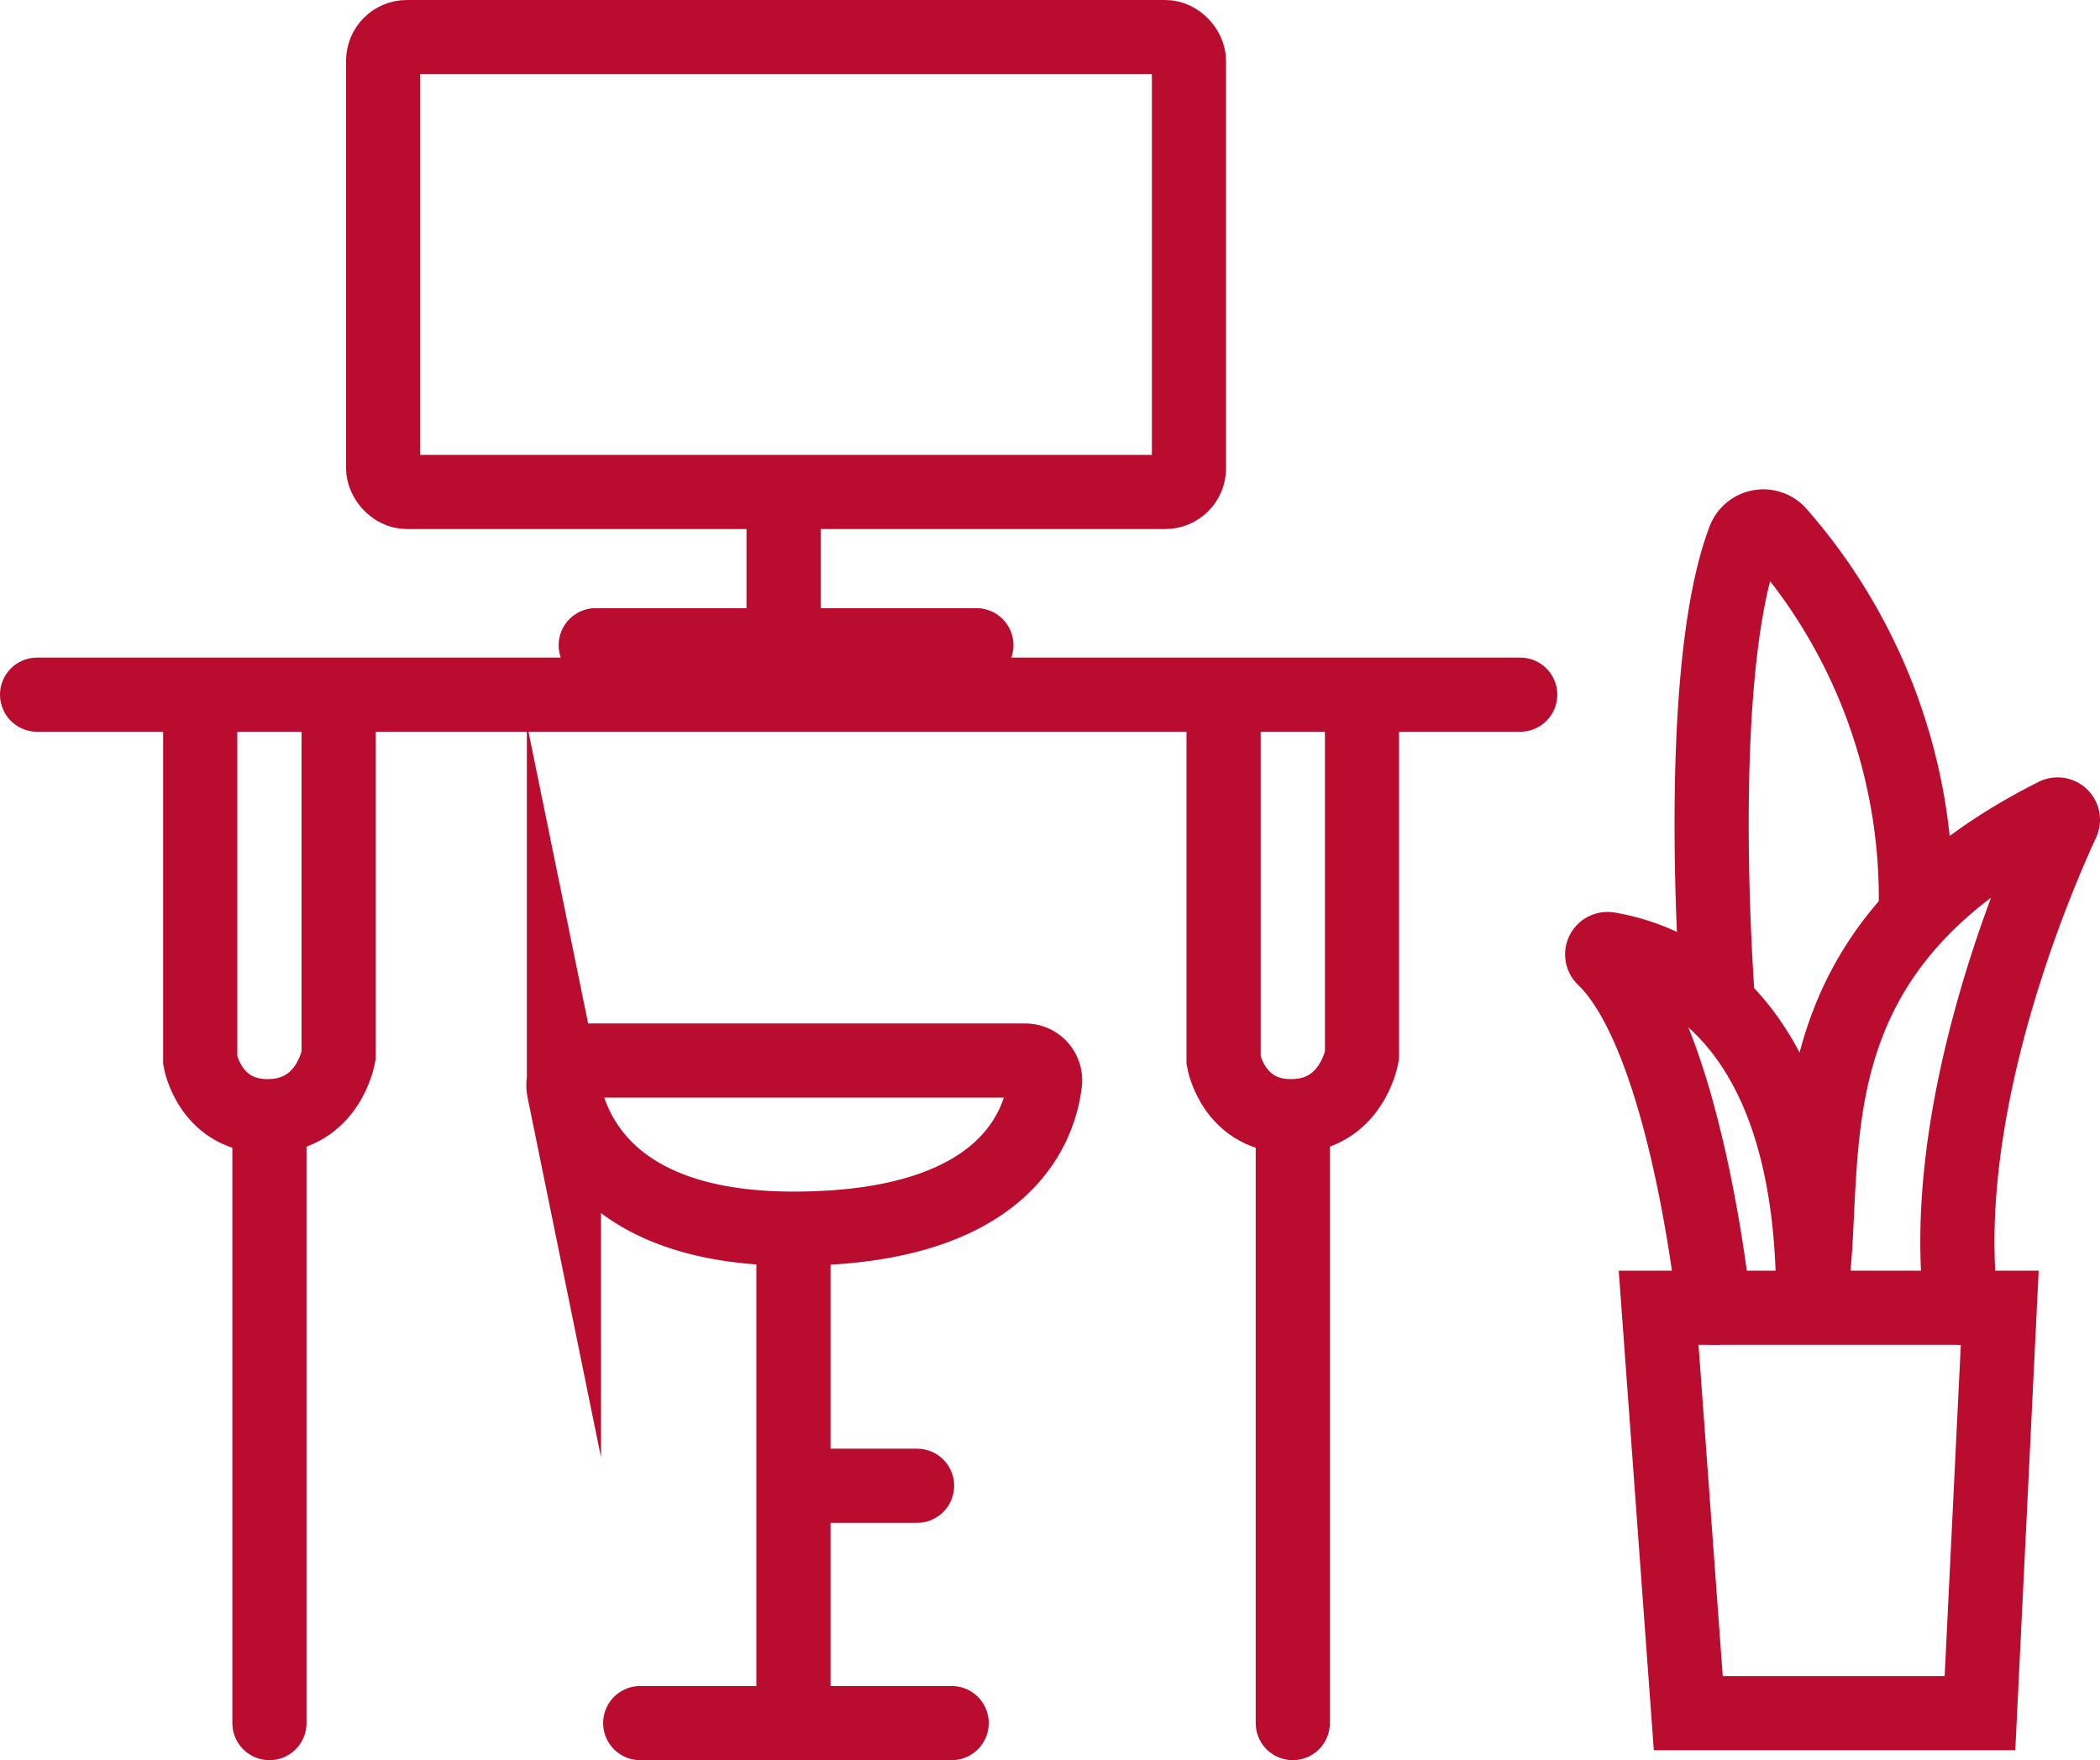<svg xmlns="http://www.w3.org/2000/svg" viewBox="0 0 424.78 356"><g id="Layer_2" data-name="Layer 2"><g id="Layer_8" data-name="Layer 8"><line class="cls-1" fill="none" stroke="#ba0c2f" stroke-linecap="round" stroke-miterlimit="10" stroke-width="15px" x1="54.5" y1="348.5" x2="54.5" y2="228.5"/><line class="cls-1" fill="none" stroke="#ba0c2f" stroke-linecap="round" stroke-miterlimit="10" stroke-width="15px" x1="261.5" y1="348.5" x2="261.5" y2="228.5"/><line class="cls-1" fill="none" stroke="#ba0c2f" stroke-linecap="round" stroke-miterlimit="10" stroke-width="15px" x1="160.5" y1="251.5" x2="160.5" y2="348.5"/><line class="cls-1" fill="none" stroke="#ba0c2f" stroke-linecap="round" stroke-miterlimit="10" stroke-width="15px" x1="129.5" y1="348.5" x2="192.5" y2="348.5"/><line class="cls-1" fill="none" stroke="#ba0c2f" stroke-linecap="round" stroke-miterlimit="10" stroke-width="15px" x1="7.5" y1="140.5" x2="307.5" y2="140.5"/><line class="cls-1" fill="none" stroke="#ba0c2f" stroke-linecap="round" stroke-miterlimit="10" stroke-width="15px" x1="120.5" y1="130.5" x2="197.5" y2="130.5"/><line class="cls-1" fill="none" stroke="#ba0c2f" stroke-linecap="round" stroke-miterlimit="10" stroke-width="15px" x1="163.5" y1="300.5" x2="185.5" y2="300.5"/><line class="cls-1" fill="none" stroke="#ba0c2f" stroke-linecap="round" stroke-miterlimit="10" stroke-width="15px" x1="158.5" y1="103.5" x2="158.5" y2="125.5"/><rect class="cls-1" fill="none" stroke="#ba0c2f" stroke-linecap="round" stroke-miterlimit="10" stroke-width="15px" x="77.5" y="7.5" width="163" height="92" rx="4.79"/><path class="cls-1" fill="none" stroke="#ba0c2f" stroke-linecap="round" stroke-miterlimit="10" stroke-width="15px" d="M119,214.5h88.43a4,4,0,0,1,3.95,4.4c-1.08,9.19-8.28,29.6-50.89,29.6-35.92,0-44.43-18.27-46.42-28A5,5,0,0,1,119,214.5Z"/><path class="cls-1" fill="none" stroke="#ba0c2f" stroke-linecap="round" stroke-miterlimit="10" stroke-width="15px" d="M40.5,143.5v71s2,11.49,14,11.25,14-12.25,14-12.25v-70"/><path class="cls-1" fill="none" stroke="#ba0c2f" stroke-linecap="round" stroke-miterlimit="10" stroke-width="15px" d="M247.5,143.5v71s2,11.49,14,11.25,14-12.25,14-12.25v-70"/><polygon class="cls-1" fill="none" stroke="#ba0c2f" stroke-linecap="round" stroke-miterlimit="10" stroke-width="15px" points="366.5 264.5 404.5 264.5 400.5 346.5 341.5 346.5 335.5 264.5 366.5 264.5"/><path class="cls-1" fill="none" stroke="#ba0c2f" stroke-linecap="round" stroke-miterlimit="10" stroke-width="15px" d="M346.71,264.5s-5.57-54.72-22.3-70.7a1.08,1.08,0,0,1,.93-1.84c12,2,41.16,12.54,41.43,70.26,0,.38-.69.39-.63,0,4.36-27.74-6.44-69.16,49.56-97.37a1.08,1.08,0,0,1,1.48,1.41c-5.43,11.73-25.46,58.35-20.45,98.22"/><path class="cls-1" fill="none" stroke="#ba0c2f" stroke-linecap="round" stroke-miterlimit="10" stroke-width="15px" d="M347.5,202.5s-5.17-65.55,5.3-93.32a4.14,4.14,0,0,1,6.95-1.35A111.89,111.89,0,0,1,387.5,184.5"/></g></g></svg>
